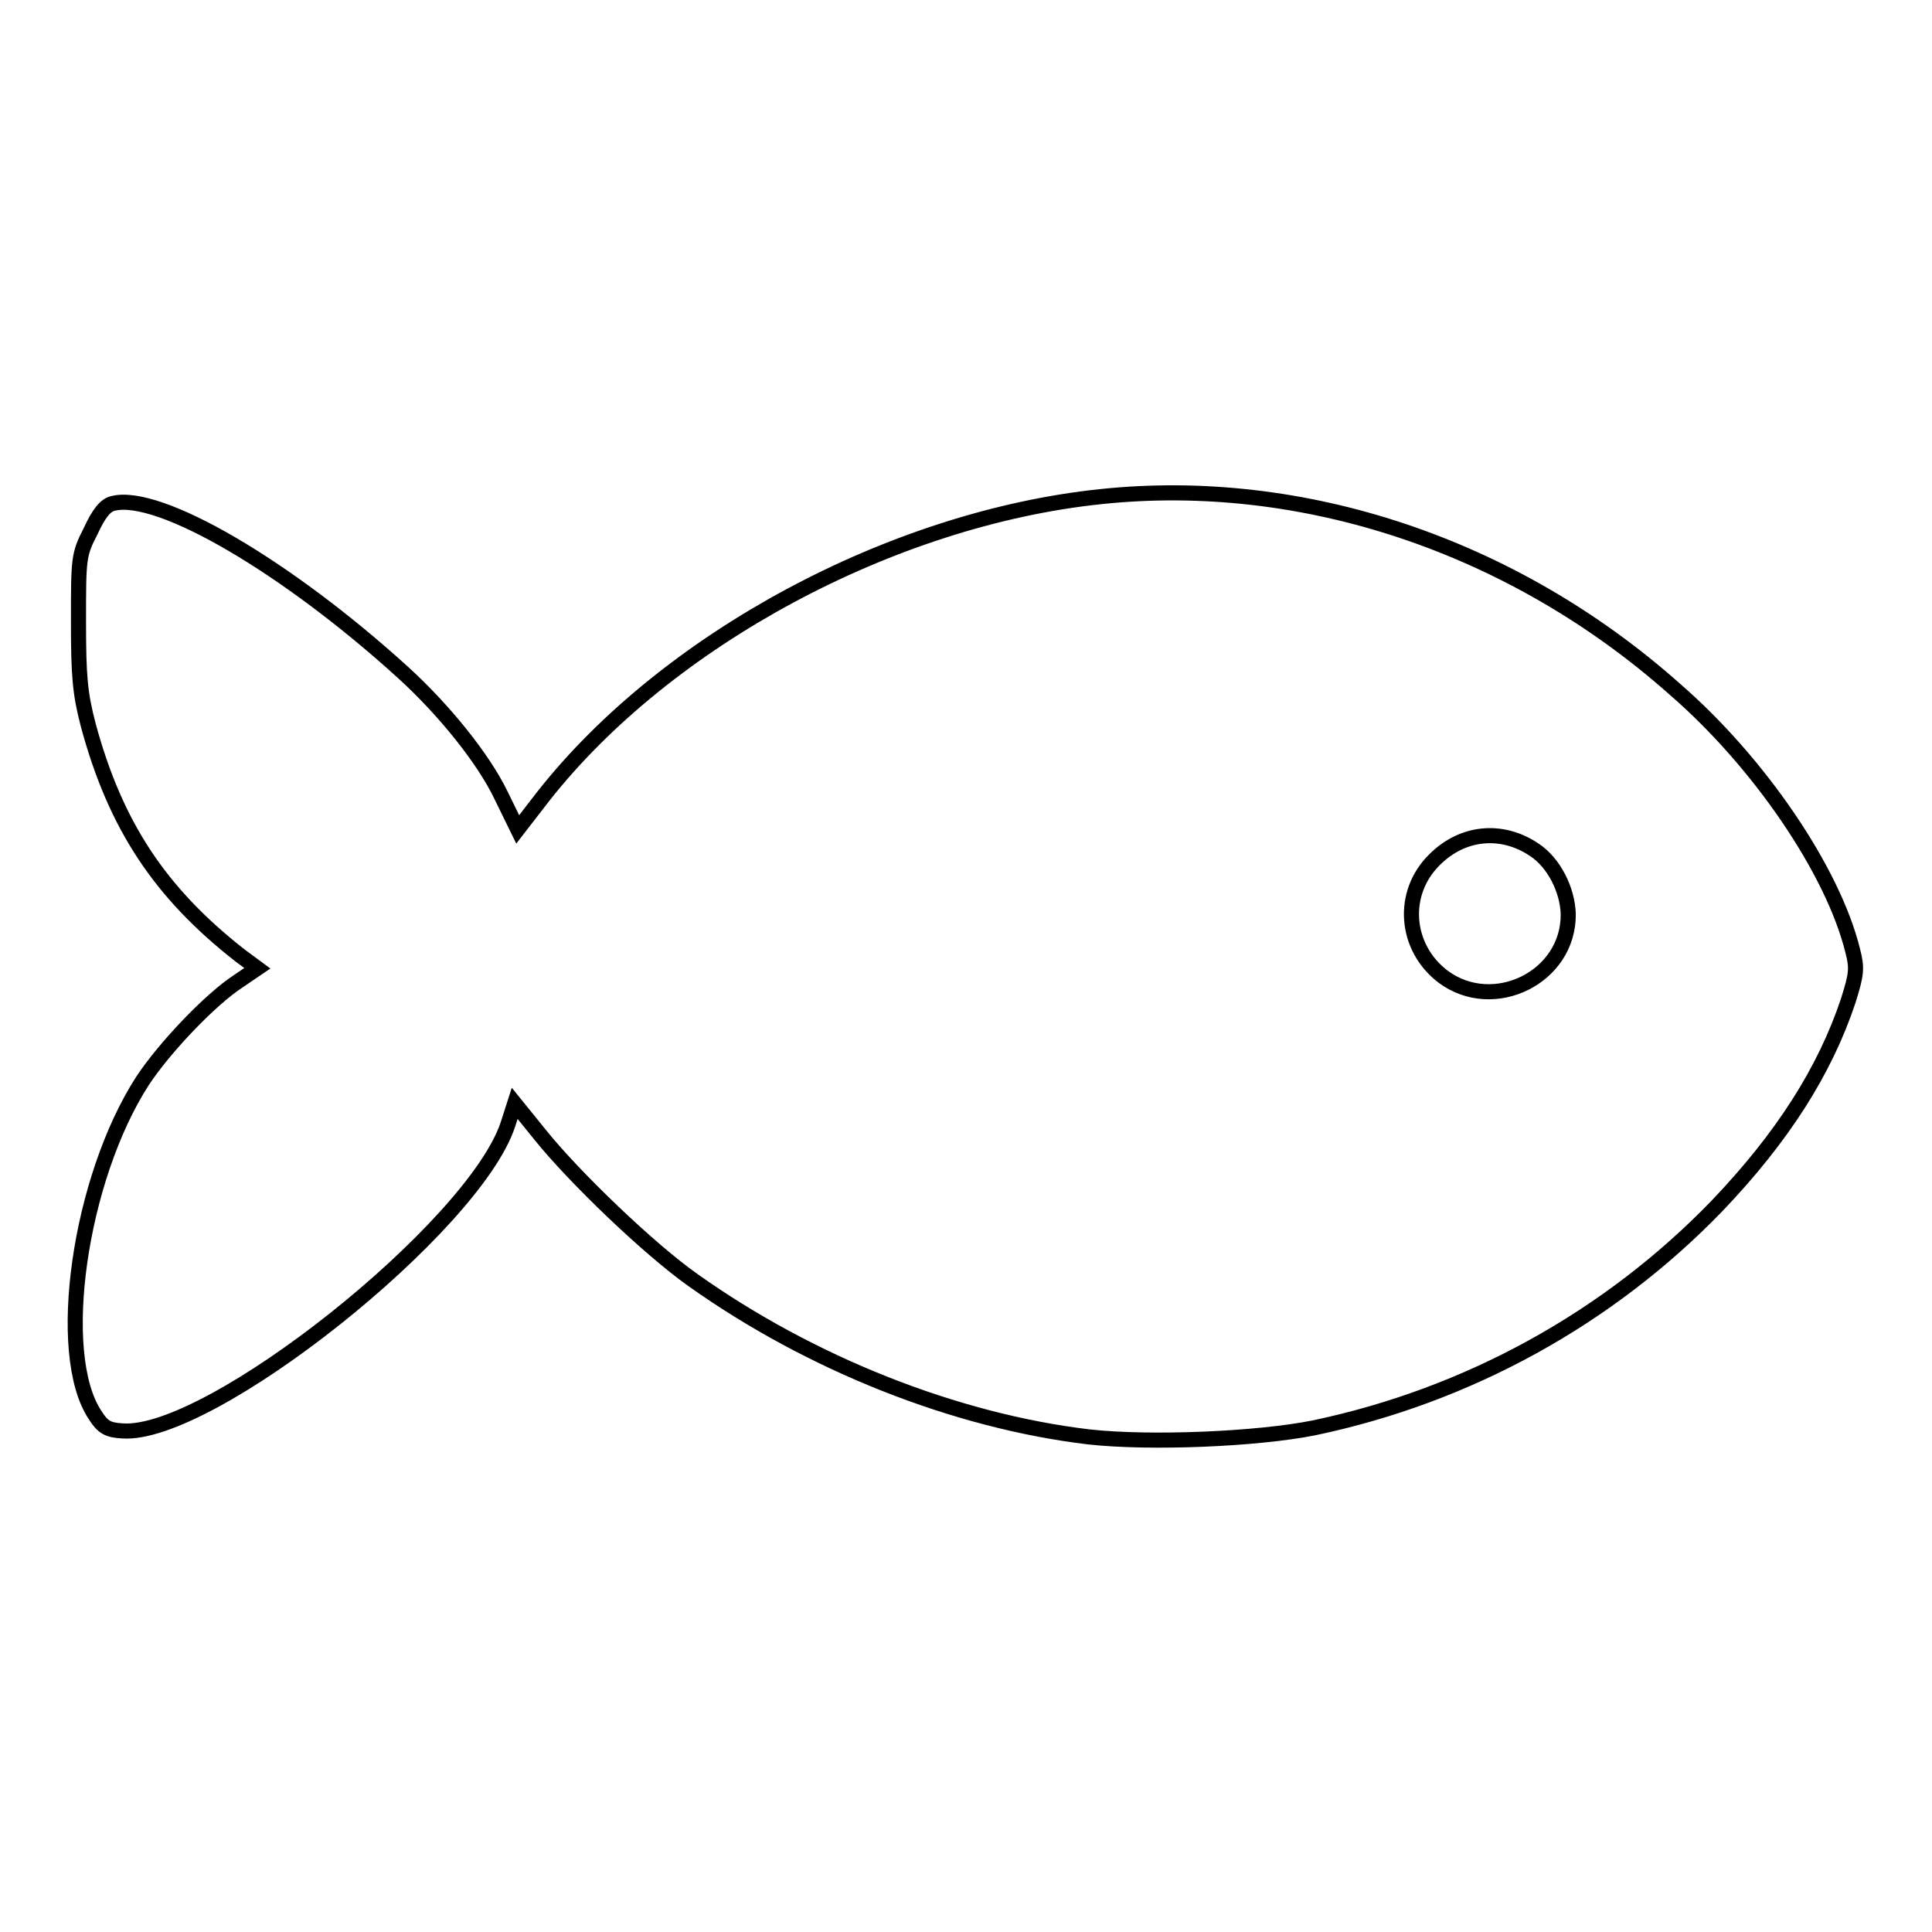 <?xml version="1.0" encoding="utf-8"?>
<!-- Svg Vector Icons : http://www.onlinewebfonts.com/icon -->
<!DOCTYPE svg PUBLIC "-//W3C//DTD SVG 1.1//EN" "http://www.w3.org/Graphics/SVG/1.1/DTD/svg11.dtd">
<svg version="1.1" xmlns="http://www.w3.org/2000/svg" xmlns:xlink="http://www.w3.org/1999/xlink" x="0px" y="0px" viewBox="0 0 256 256" enable-background="new 0 0 256 256" xml:space="preserve">
<g><g><g><path stroke-width="2" fill-opacity="0" stroke="#000000"  d="M145.9,65.8c-27.8,2.9-57.6,19-73.9,39.7l-3.4,4.4l-2.2-4.5c-2.3-4.8-7.5-11.3-13-16.3C38,75.1,21.1,65.2,15,66.7c-1,0.2-1.9,1.3-3,3.7c-1.6,3.1-1.6,3.6-1.6,12c0,7.2,0.2,9.5,1.3,13.7c3.6,13.3,9.5,22.2,20.1,30.5l2.3,1.7l-2.5,1.7c-3.7,2.4-9.8,8.8-12.7,13.2c-8.4,13-11.7,36.2-6.3,44.3c1,1.6,1.7,2,3.6,2.1c11.6,0.9,46.6-27,51.1-40.6l0.9-2.8l3.4,4.2c4.5,5.6,14.4,15.1,20.2,19.2c15.6,11.1,34.8,18.7,52.5,20.8c8.2,0.9,22.3,0.3,29.8-1.2c20.5-4.3,39.1-14.6,53.4-29.4c8.7-9.1,14.3-17.9,17.4-27.2c1.1-3.5,1.2-4.3,0.6-6.6c-2.6-10.6-12.4-25-23.6-34.7C200.4,72.2,172.5,63,145.9,65.8z M203.3,112.6c2.6,1.7,4.4,5.3,4.5,8.5c0.1,8.4-9.9,13.3-16.6,8.3c-5.1-3.9-5.6-11.1-1.1-15.5C193.8,110.2,199,109.7,203.3,112.6z"/></g></g></g>
</svg>